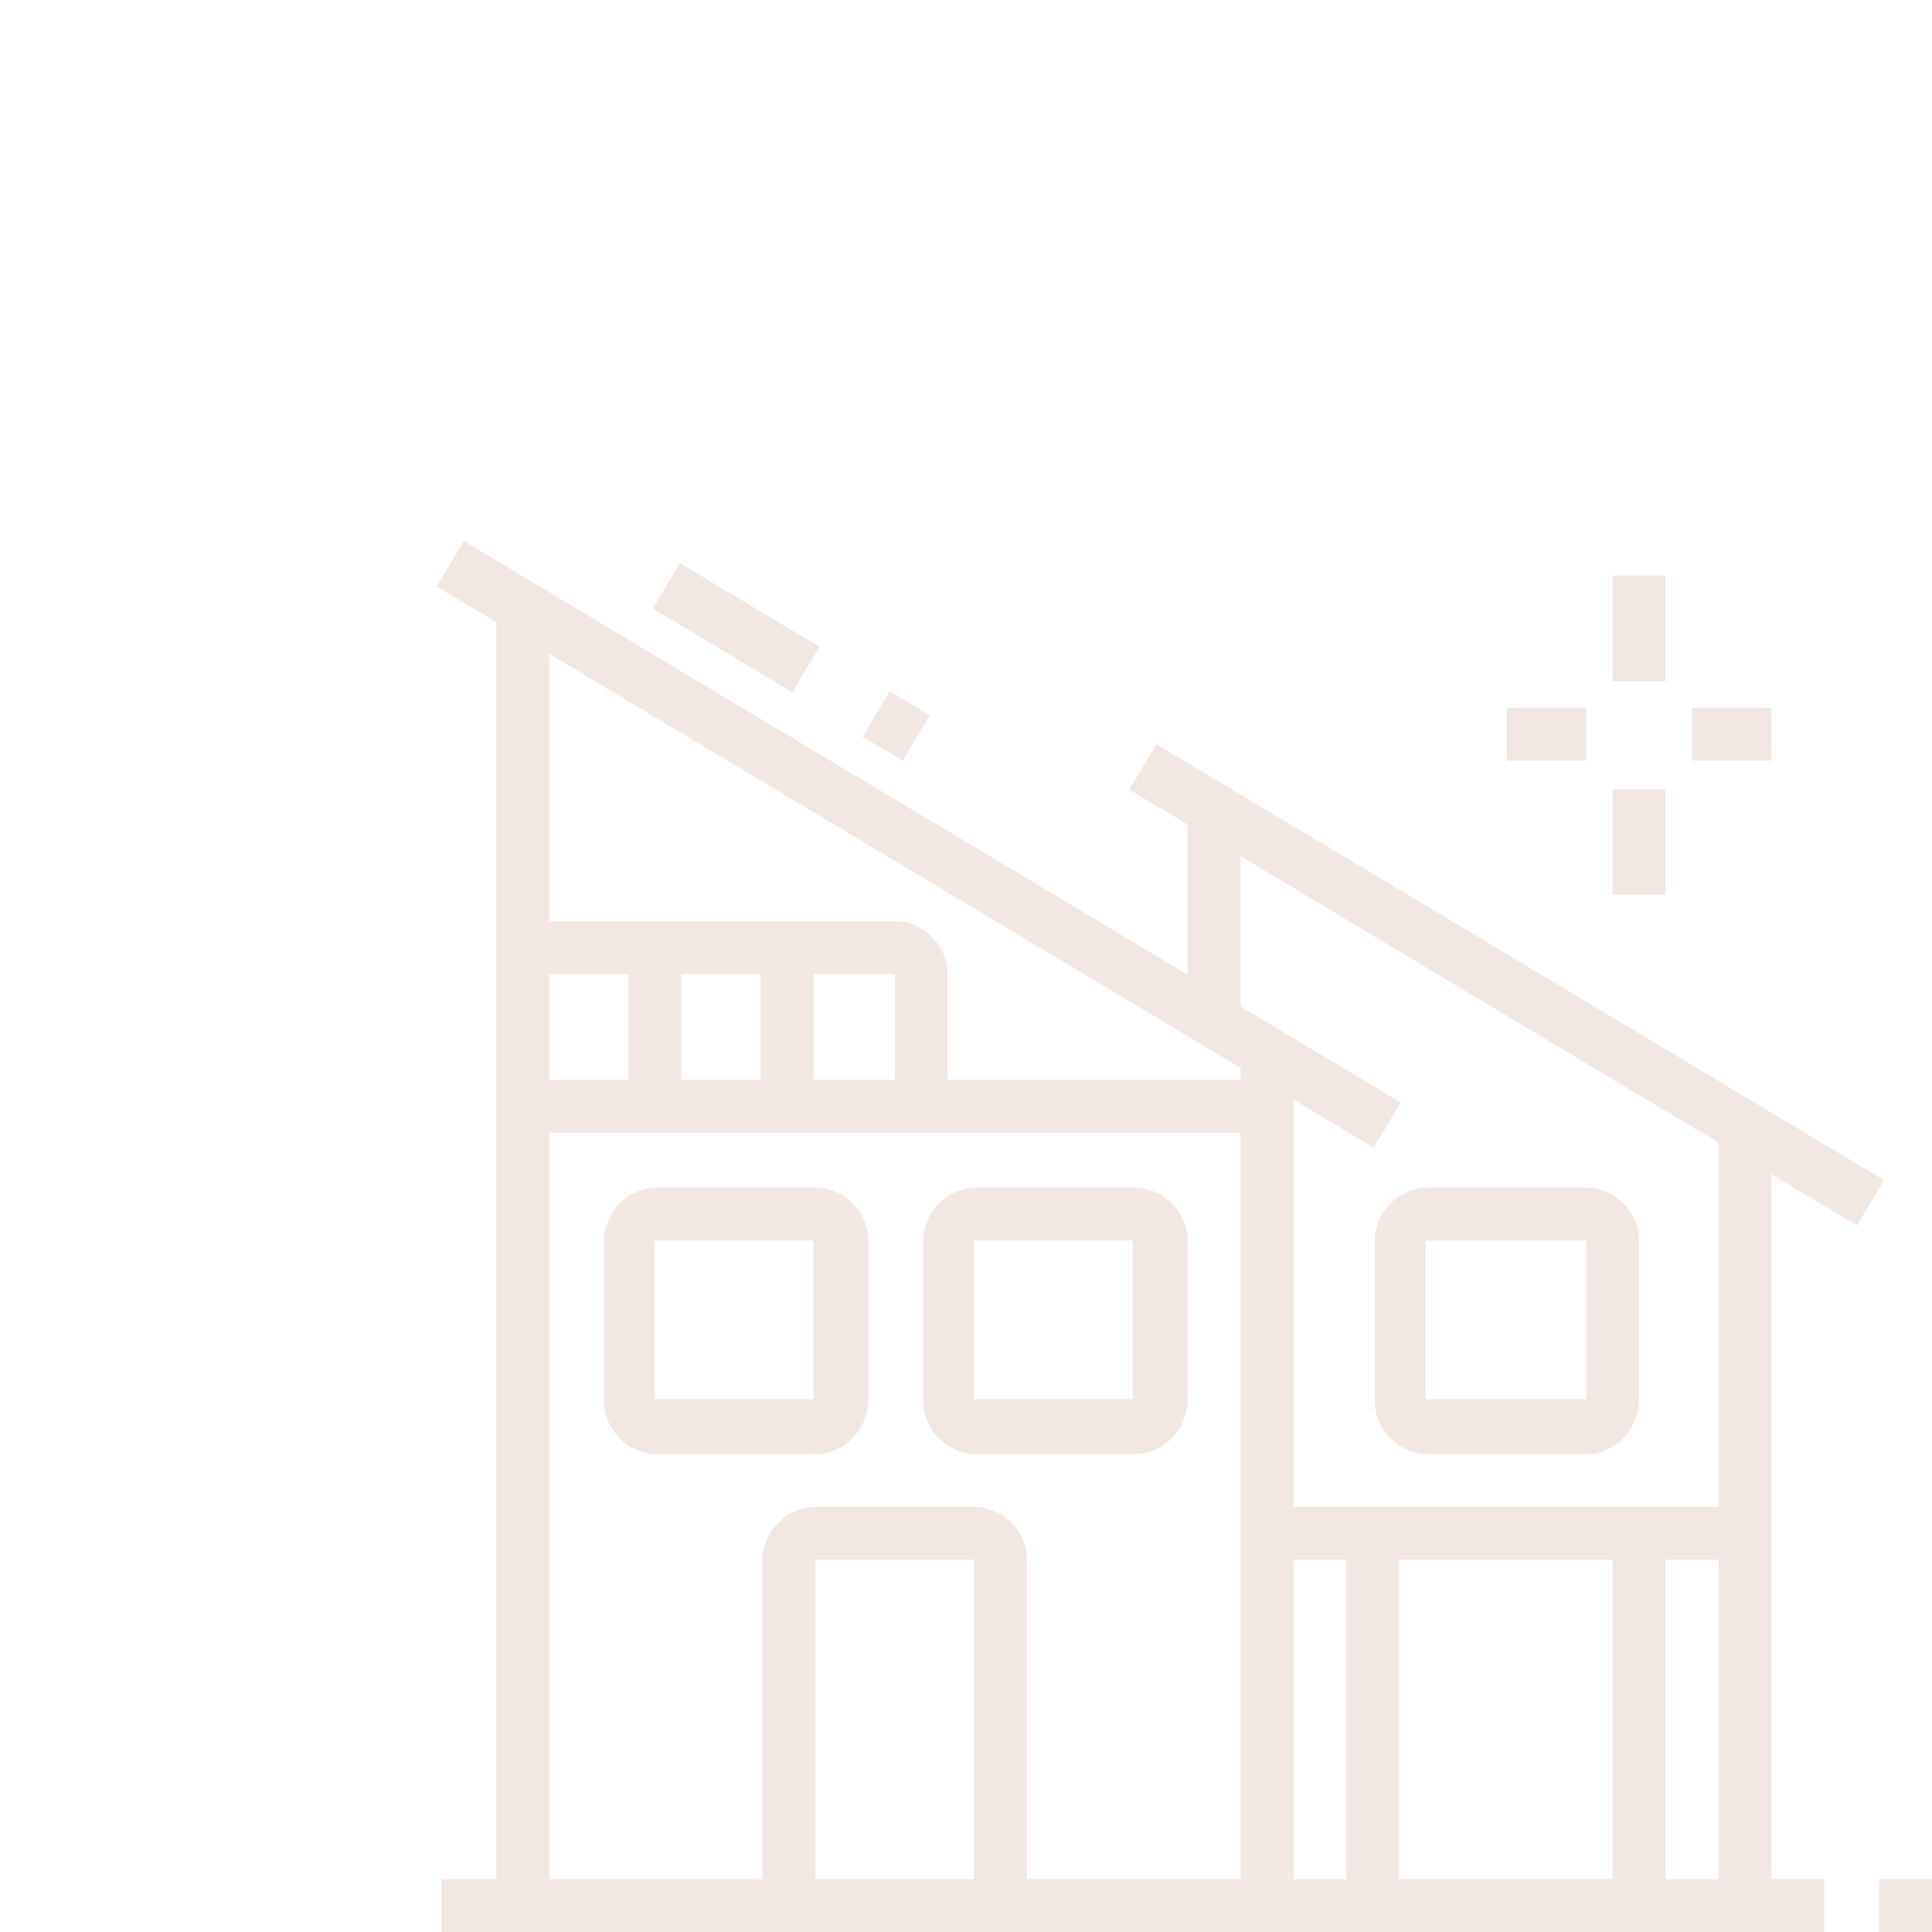 <?xml version="1.0" encoding="utf-8"?>
<!-- Generator: Adobe Illustrator 24.1.0, SVG Export Plug-In . SVG Version: 6.00 Build 0)  -->
<svg version="1.1" id="Layer_1" xmlns="http://www.w3.org/2000/svg" xmlns:xlink="http://www.w3.org/1999/xlink" x="0px" y="0px"
	 width="95px" height="95px" viewBox="0 0 95 95" style="enable-background:new 0 0 95 95;" xml:space="preserve">
<style type="text/css">
	.st0{display:none;}
	.st1{display:inline;fill:#F1E8E3;}
	.st2{fill:#F1E8E3;}
</style>
<g class="st0">
	<rect x="89.5" y="55.8" class="st1" width="2.6" height="37.9"/>
	<rect x="56.8" y="54.4" class="st1" width="34" height="2.6"/>
	<rect x="55.4" y="55.8" class="st1" width="2.6" height="37.9"/>
	<path class="st1" d="M80.3,93.7h-2.6V79.3h-7.8v14.4h-2.6V79.3c0-1.4,1.2-2.6,2.6-2.6h7.8c1.4,0,2.6,1.2,2.6,2.6V93.7z"/>
	<path class="st1" d="M85.5,74.1H62v-9.2h23.5V74.1z M64.6,71.5h18.3v-3.9H64.6V71.5z"/>
	<path class="st1" d="M82.9,66.2h-2.6c0-2.1-3-3.9-6.5-3.9c-3.5,0-6.5,1.8-6.5,3.9h-2.6c0-3.7,4-6.5,9.2-6.5
		C78.9,59.7,82.9,62.6,82.9,66.2z"/>
	<rect x="67.2" y="66.2" class="st1" width="2.6" height="6.5"/>
	<rect x="77.7" y="66.2" class="st1" width="2.6" height="6.5"/>
	<rect x="72.5" y="66.2" class="st1" width="2.6" height="6.5"/>
	<path class="st1" d="M92.7,61.7l-18.8-32c-0.1-0.1-0.2-0.1-0.3,0l-18.8,32l-2.3-1.3l18.8-32c0.5-0.8,1.4-1.4,2.4-1.4
		s1.9,0.5,2.4,1.4l18.8,32L92.7,61.7z"/>
	<rect x="65.8" y="40.8" transform="matrix(0.502 -0.865 0.865 0.502 -1.176 82.215)" class="st1" width="10" height="2.6"/>
	
		<rect x="64.8" y="49.2" transform="matrix(0.507 -0.862 0.862 0.507 -11.025 81.722)" class="st1" width="2.3" height="2.6"/>
	<path class="st1" d="M86.8,46.8h-2.6V32.2h-2.6v5.7H79v-5.7c0-1.4,1.2-2.6,2.6-2.6h2.6c1.4,0,2.6,1.2,2.6,2.6V46.8z"/>
	<path class="st1" d="M56.8,68.8H21.4c-0.8,0-1.5-0.4-2-1c-0.5-0.6-0.7-1.4-0.5-2.2l5.2-22.3c0.2-1.2,1.3-2,2.5-2h37.8V44H26.6
		l-5.2,22.3l35.3,0V68.8z"/>
	<rect x="29.3" y="46.6" class="st1" width="2.6" height="2.6"/>
	<rect x="34.5" y="46.6" class="st1" width="14.4" height="2.6"/>
	<rect x="22.7" y="67.5" class="st1" width="2.6" height="26.2"/>
	<rect x="20.1" y="92.4" class="st1" width="74.6" height="2.6"/>
	<path class="st1" d="M51.5,93.7h-2.6V74.1h-17v19.6h-2.6V74.1c0-1.4,1.2-2.6,2.6-2.6h17c1.4,0,2.6,1.2,2.6,2.6V93.7z"/>
	<rect x="42.4" y="24.2" transform="matrix(0.707 -0.707 0.707 0.707 -6.292 38.805)" class="st1" width="2.6" height="5.6"/>
	<rect x="52.8" y="20.4" class="st1" width="2.6" height="5.2"/>
	<rect x="37.1" y="36.1" class="st1" width="5.2" height="2.6"/>
</g>
<g>
	<g>
		<rect x="79.3" y="28.3" class="st2" width="2.6" height="5.2"/>
		<rect x="79.3" y="38.8" class="st2" width="2.6" height="5.2"/>
		<rect x="83.2" y="34.8" class="st2" width="3.9" height="2.6"/>
		<rect x="74.1" y="34.8" class="st2" width="3.9" height="2.6"/>
	</g>
	<rect x="61" y="51.8" class="st2" width="2.6" height="41.9"/>
	<rect x="24.4" y="29.9" class="st2" width="2.6" height="63.8"/>
	<rect x="21.7" y="92.4" class="st2" width="68" height="2.6"/>
	<rect x="92.4" y="92.4" class="st2" width="2.6" height="2.6"/>
	<path class="st2" d="M50.5,93.7h-2.6v-17h-7.8v17h-2.6v-17c0-1.4,1.2-2.6,2.6-2.6h7.8c1.4,0,2.6,1.2,2.6,2.6V93.7z"/>
	<path class="st2" d="M40.1,71.5h-7.8c-1.4,0-2.6-1.2-2.6-2.6V61c0-1.4,1.2-2.6,2.6-2.6h7.8c1.4,0,2.6,1.2,2.6,2.6v7.8
		C42.7,70.3,41.5,71.5,40.1,71.5z M32.2,61L32.2,61v7.8h7.8V61H32.2z"/>
	<path class="st2" d="M55.8,71.5h-7.8c-1.4,0-2.6-1.2-2.6-2.6V61c0-1.4,1.2-2.6,2.6-2.6h7.8c1.4,0,2.6,1.2,2.6,2.6v7.8
		C58.4,70.3,57.2,71.5,55.8,71.5z M47.9,61L47.9,61v7.8h7.8V61H47.9z"/>
	<path class="st2" d="M78,71.5h-7.8c-1.4,0-2.6-1.2-2.6-2.6V61c0-1.4,1.2-2.6,2.6-2.6H78c1.4,0,2.6,1.2,2.6,2.6v7.8
		C80.6,70.3,79.4,71.5,78,71.5z M70.1,61L70.1,61v7.8H78V61H70.1z"/>
	
		<rect x="43.9" y="14.7" transform="matrix(0.514 -0.858 0.858 0.514 -13.705 58.947)" class="st2" width="2.6" height="53.7"/>
	<rect x="42.8" y="34.5" transform="matrix(0.514 -0.858 0.858 0.514 -9.185 55.212)" class="st2" width="2.6" height="2.3"/>
	<rect x="34.9" y="26.9" transform="matrix(0.515 -0.858 0.858 0.515 -8.957 46.013)" class="st2" width="2.6" height="8"/>
	
		<rect x="72.8" y="27.6" transform="matrix(0.514 -0.858 0.858 0.514 -5.571 87.102)" class="st2" width="2.6" height="41.7"/>
	<rect x="25.7" y="53.1" class="st2" width="36.6" height="2.6"/>
	<rect x="30.9" y="46.6" class="st2" width="2.6" height="7.8"/>
	<rect x="37.4" y="46.6" class="st2" width="2.6" height="7.8"/>
	<path class="st2" d="M46.6,54.4H44v-6.5H25.7v-2.6H44c1.4,0,2.6,1.2,2.6,2.6V54.4z"/>
	<rect x="84.5" y="55.5" class="st2" width="2.6" height="38.2"/>
	<rect x="62.3" y="74.1" class="st2" width="23.5" height="2.6"/>
	<rect x="66.2" y="75.4" class="st2" width="2.6" height="18.3"/>
	<rect x="79.3" y="75.4" class="st2" width="2.6" height="18.3"/>
	<rect x="58.4" y="39.8" class="st2" width="2.6" height="10.5"/>
</g>
<g class="st0">
	<rect x="22" y="33.5" transform="matrix(0.949 -0.317 0.317 0.949 -7.976 20.55)" class="st1" width="74.5" height="2.6"/>
	
		<rect x="39.5" y="32.4" transform="matrix(0.949 -0.317 0.317 0.949 -8.271 16.558)" class="st1" width="14.7" height="2.6"/>
	<rect x="34.7" y="36.1" transform="matrix(0.949 -0.315 0.315 0.949 -9.99 13.166)" class="st1" width="2.1" height="2.6"/>
	<rect x="31.8" y="43.5" class="st1" width="2.6" height="50.1"/>
	<rect x="86.7" y="25.2" class="st1" width="2.6" height="68.5"/>
	<rect x="26.6" y="63.6" class="st1" width="2.6" height="15.7"/>
	<rect x="26.6" y="81.9" class="st1" width="2.6" height="2.6"/>
	<rect x="22.6" y="92.4" class="st1" width="2.6" height="2.6"/>
	<rect x="27.9" y="92.4" class="st1" width="64.1" height="2.6"/>
	<rect x="92" y="41.4" class="st1" width="2.6" height="15.7"/>
	<rect x="92" y="59.7" class="st1" width="2.6" height="2.6"/>
	<path class="st1" d="M63.2,93.7h-2.6v-9.2H39.6v9.2H37v-9.2c0-1.4,1.2-2.6,2.6-2.6h20.9c1.4,0,2.6,1.2,2.6,2.6V93.7z"/>
	<rect x="38.3" y="87.2" class="st1" width="23.5" height="2.6"/>
	<path class="st1" d="M58,83.2h-2.6v-17H44.9v17h-2.6v-17c0-1.4,1.2-2.6,2.6-2.6h10.5c1.4,0,2.6,1.2,2.6,2.6V83.2z"/>
	<path class="st1" d="M56.7,59.7H43.6c-1.4,0-2.6-1.2-2.6-2.6v-9.2c0-1.4,1.2-2.6,2.6-2.6h13.1c1.4,0,2.6,1.2,2.6,2.6v9.2
		C59.3,58.5,58.1,59.7,56.7,59.7z M43.6,47.9L43.6,47.9v9.2h13.1v-9.2H43.6z"/>
	<rect x="48.8" y="46.6" class="st1" width="2.6" height="11.8"/>
	<path class="st1" d="M78.9,59.7H65.8c-1.4,0-2.6-1.2-2.6-2.6v-9.2c0-1.4,1.2-2.6,2.6-2.6h13.1c1.4,0,2.6,1.2,2.6,2.6v9.2
		C81.5,58.5,80.3,59.7,78.9,59.7z M65.8,47.9L65.8,47.9v9.2h13.1v-9.2H65.8z"/>
	<rect x="71" y="46.6" class="st1" width="2.6" height="11.8"/>
	<path class="st1" d="M78.9,78H65.8c-1.4,0-2.6-1.2-2.6-2.6v-9.2c0-1.4,1.2-2.6,2.6-2.6h13.1c1.4,0,2.6,1.2,2.6,2.6v9.2
		C81.5,76.8,80.3,78,78.9,78z M65.8,66.2L65.8,66.2v9.2h13.1v-9.2H65.8z"/>
	<rect x="71" y="64.9" class="st1" width="2.6" height="11.8"/>
</g>
</svg>
